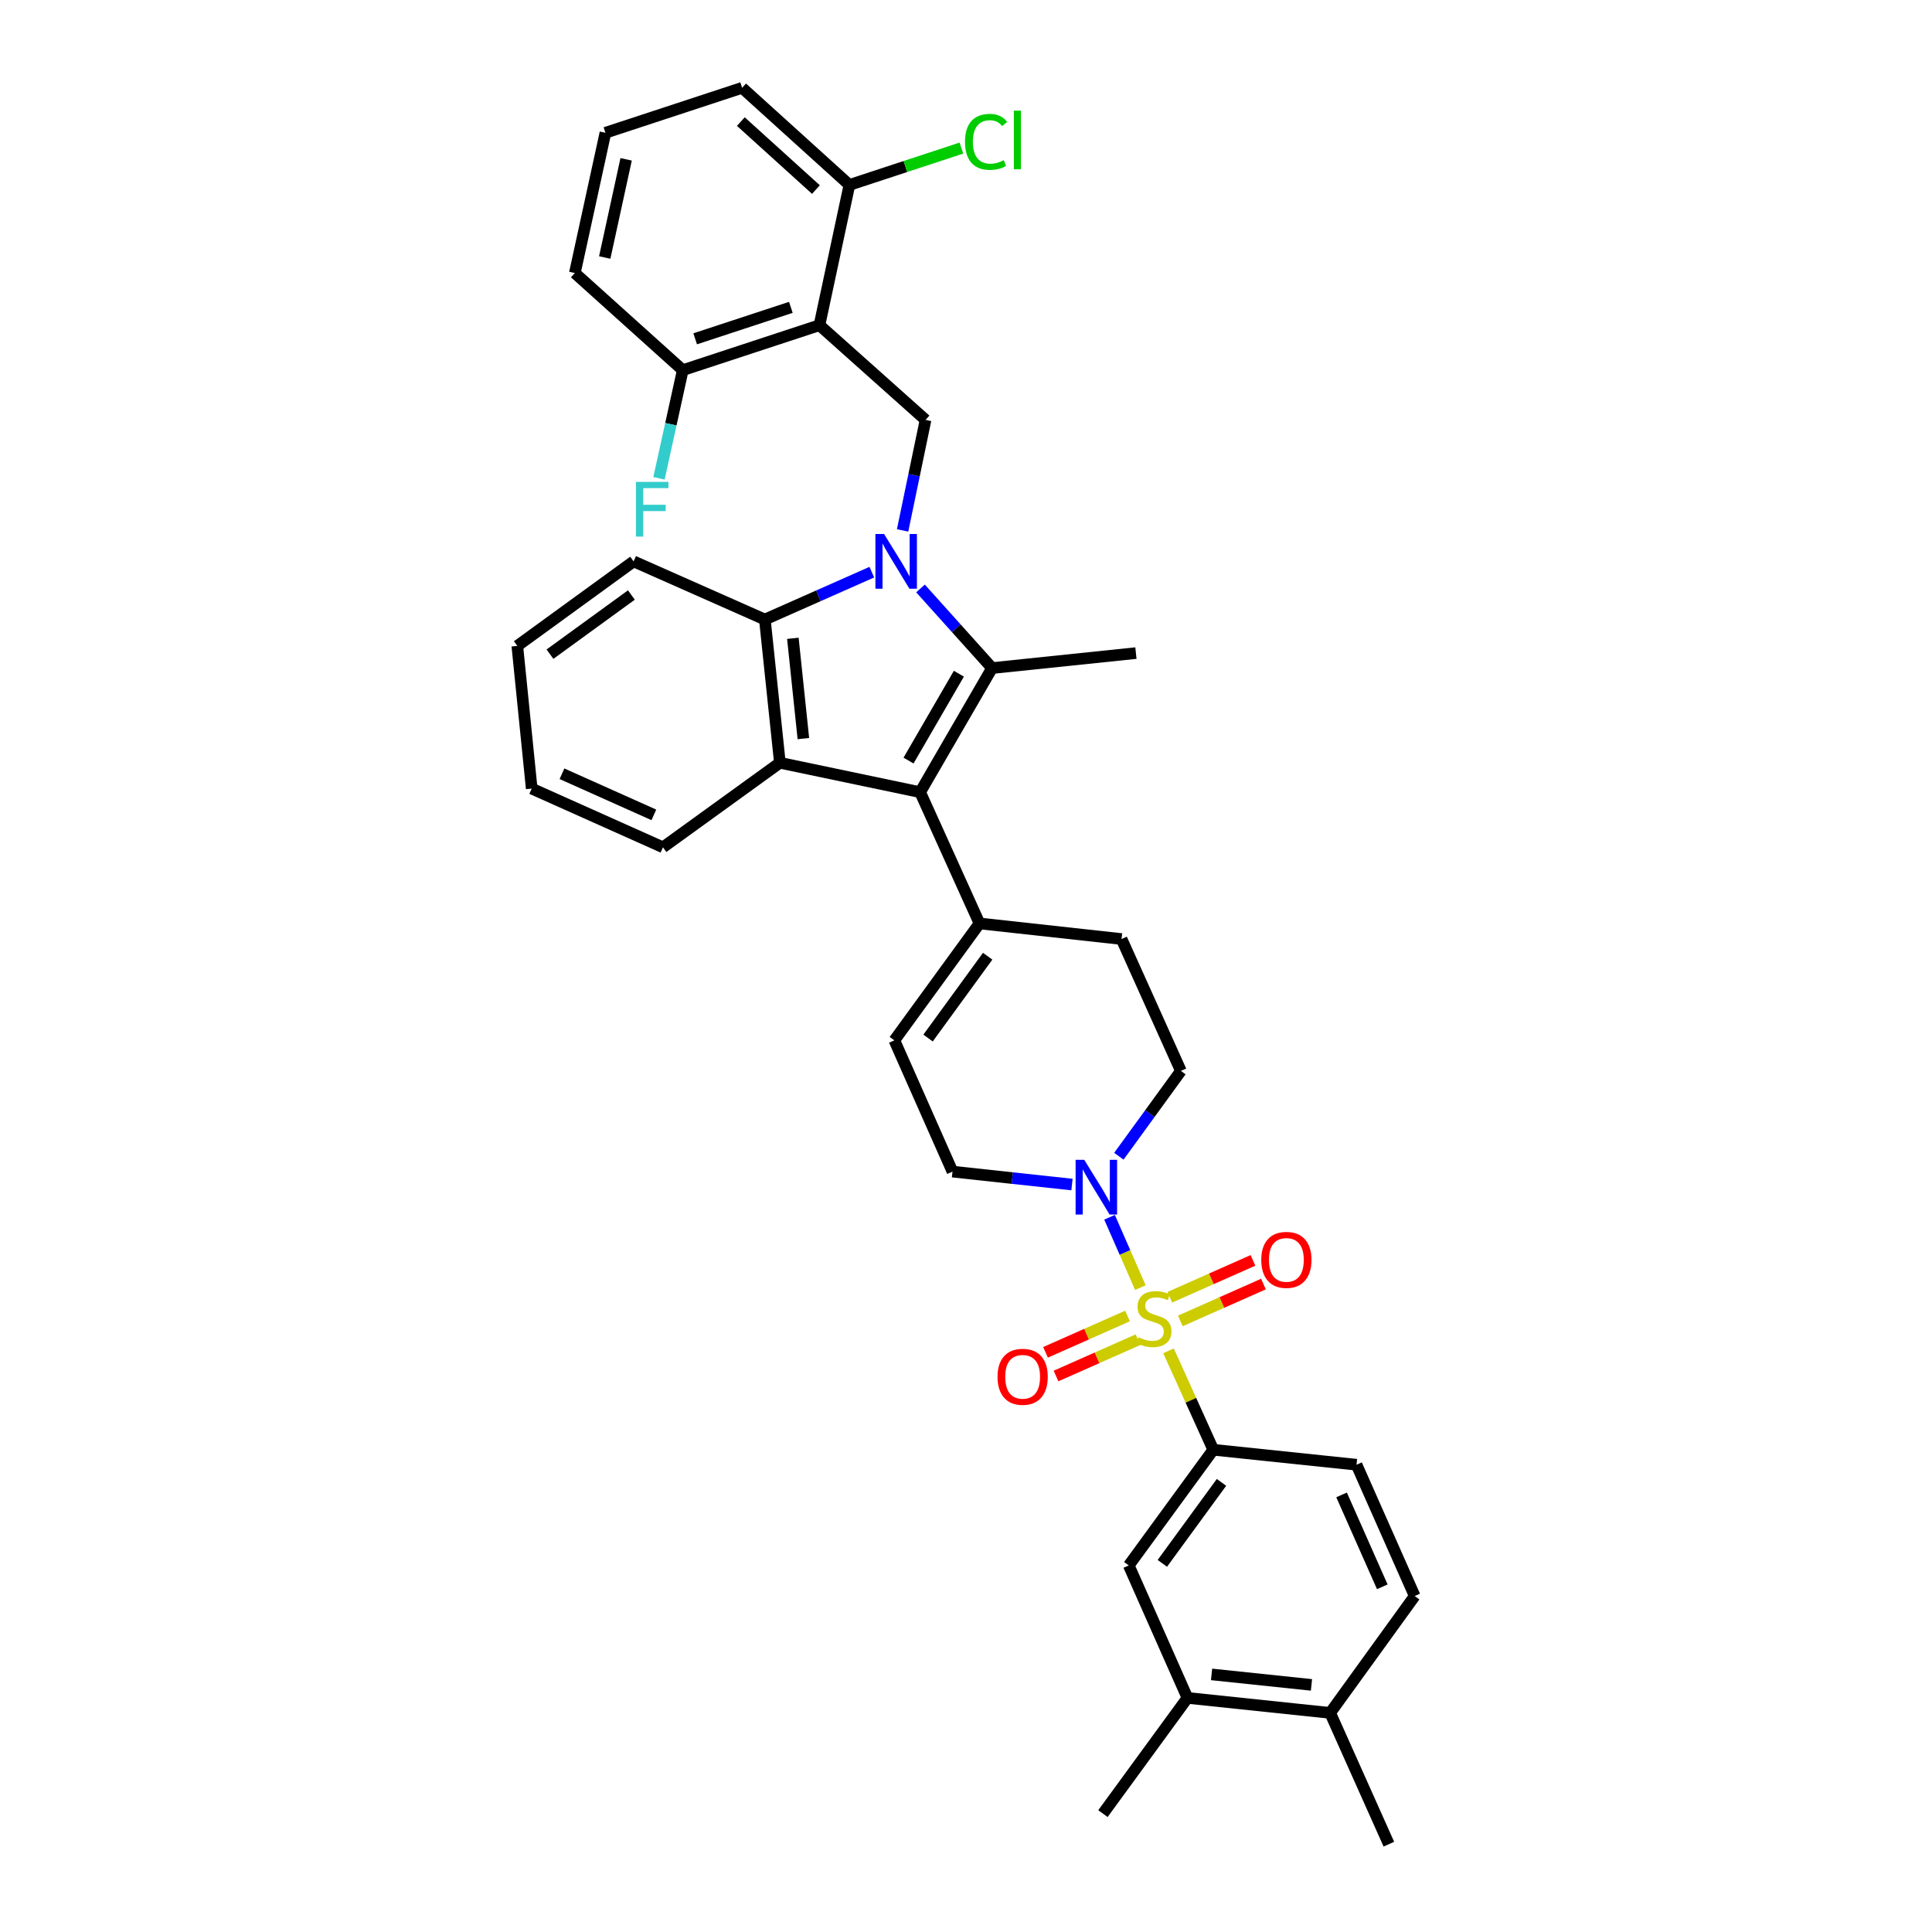 <?xml version='1.0' encoding='iso-8859-1'?>
<svg version='1.1' baseProfile='full'
              xmlns='http://www.w3.org/2000/svg'
                      xmlns:rdkit='http://www.rdkit.org/xml'
                      xmlns:xlink='http://www.w3.org/1999/xlink'
                  xml:space='preserve'
width='1000px' height='1000px' viewBox='0 0 1000 1000'>
<!-- END OF HEADER -->
<rect style='opacity:1.0;fill:#FFFFFF;stroke:none' width='1000' height='1000' x='0' y='0'> </rect>
<path class='bond-1' d='M 476.449,304.583 L 494.97,325.188' style='fill:none;fill-rule:evenodd;stroke:#0000FF;stroke-width:6px;stroke-linecap:butt;stroke-linejoin:miter;stroke-opacity:1' />
<path class='bond-1' d='M 494.97,325.188 L 513.491,345.792' style='fill:none;fill-rule:evenodd;stroke:#000000;stroke-width:6px;stroke-linecap:butt;stroke-linejoin:miter;stroke-opacity:1' />
<path class='bond-4' d='M 451.255,296.149 L 423.573,308.406' style='fill:none;fill-rule:evenodd;stroke:#0000FF;stroke-width:6px;stroke-linecap:butt;stroke-linejoin:miter;stroke-opacity:1' />
<path class='bond-4' d='M 423.573,308.406 L 395.892,320.664' style='fill:none;fill-rule:evenodd;stroke:#000000;stroke-width:6px;stroke-linecap:butt;stroke-linejoin:miter;stroke-opacity:1' />
<path class='bond-7' d='M 467.183,274.54 L 473.123,245.943' style='fill:none;fill-rule:evenodd;stroke:#0000FF;stroke-width:6px;stroke-linecap:butt;stroke-linejoin:miter;stroke-opacity:1' />
<path class='bond-7' d='M 473.123,245.943 L 479.064,217.345' style='fill:none;fill-rule:evenodd;stroke:#000000;stroke-width:6px;stroke-linecap:butt;stroke-linejoin:miter;stroke-opacity:1' />
<path class='bond-0' d='M 590.256,666.466 L 582.277,648.266' style='fill:none;fill-rule:evenodd;stroke:#CCCC00;stroke-width:6px;stroke-linecap:butt;stroke-linejoin:miter;stroke-opacity:1' />
<path class='bond-0' d='M 582.277,648.266 L 574.299,630.066' style='fill:none;fill-rule:evenodd;stroke:#0000FF;stroke-width:6px;stroke-linecap:butt;stroke-linejoin:miter;stroke-opacity:1' />
<path class='bond-8' d='M 604.831,699.185 L 616.408,724.786' style='fill:none;fill-rule:evenodd;stroke:#CCCC00;stroke-width:6px;stroke-linecap:butt;stroke-linejoin:miter;stroke-opacity:1' />
<path class='bond-8' d='M 616.408,724.786 L 627.985,750.387' style='fill:none;fill-rule:evenodd;stroke:#000000;stroke-width:6px;stroke-linecap:butt;stroke-linejoin:miter;stroke-opacity:1' />
<path class='bond-12' d='M 583.606,681.16 L 562.385,690.563' style='fill:none;fill-rule:evenodd;stroke:#CCCC00;stroke-width:6px;stroke-linecap:butt;stroke-linejoin:miter;stroke-opacity:1' />
<path class='bond-12' d='M 562.385,690.563 L 541.164,699.965' style='fill:none;fill-rule:evenodd;stroke:#FF0000;stroke-width:6px;stroke-linecap:butt;stroke-linejoin:miter;stroke-opacity:1' />
<path class='bond-12' d='M 589.035,693.413 L 567.814,702.816' style='fill:none;fill-rule:evenodd;stroke:#CCCC00;stroke-width:6px;stroke-linecap:butt;stroke-linejoin:miter;stroke-opacity:1' />
<path class='bond-12' d='M 567.814,702.816 L 546.593,712.218' style='fill:none;fill-rule:evenodd;stroke:#FF0000;stroke-width:6px;stroke-linecap:butt;stroke-linejoin:miter;stroke-opacity:1' />
<path class='bond-13' d='M 610.93,683.708 L 632.447,674.165' style='fill:none;fill-rule:evenodd;stroke:#CCCC00;stroke-width:6px;stroke-linecap:butt;stroke-linejoin:miter;stroke-opacity:1' />
<path class='bond-13' d='M 632.447,674.165 L 653.964,664.623' style='fill:none;fill-rule:evenodd;stroke:#FF0000;stroke-width:6px;stroke-linecap:butt;stroke-linejoin:miter;stroke-opacity:1' />
<path class='bond-13' d='M 605.497,671.457 L 627.014,661.915' style='fill:none;fill-rule:evenodd;stroke:#CCCC00;stroke-width:6px;stroke-linecap:butt;stroke-linejoin:miter;stroke-opacity:1' />
<path class='bond-13' d='M 627.014,661.915 L 648.531,652.372' style='fill:none;fill-rule:evenodd;stroke:#FF0000;stroke-width:6px;stroke-linecap:butt;stroke-linejoin:miter;stroke-opacity:1' />
<path class='bond-2' d='M 513.491,345.792 L 476.264,410.031' style='fill:none;fill-rule:evenodd;stroke:#000000;stroke-width:6px;stroke-linecap:butt;stroke-linejoin:miter;stroke-opacity:1' />
<path class='bond-2' d='M 496.312,348.708 L 470.253,393.675' style='fill:none;fill-rule:evenodd;stroke:#000000;stroke-width:6px;stroke-linecap:butt;stroke-linejoin:miter;stroke-opacity:1' />
<path class='bond-23' d='M 513.491,345.792 L 587.952,338.042' style='fill:none;fill-rule:evenodd;stroke:#000000;stroke-width:6px;stroke-linecap:butt;stroke-linejoin:miter;stroke-opacity:1' />
<path class='bond-9' d='M 476.264,410.031 L 506.991,477.969' style='fill:none;fill-rule:evenodd;stroke:#000000;stroke-width:6px;stroke-linecap:butt;stroke-linejoin:miter;stroke-opacity:1' />
<path class='bond-35' d='M 476.264,410.031 L 403.665,394.812' style='fill:none;fill-rule:evenodd;stroke:#000000;stroke-width:6px;stroke-linecap:butt;stroke-linejoin:miter;stroke-opacity:1' />
<path class='bond-3' d='M 403.665,394.812 L 395.892,320.664' style='fill:none;fill-rule:evenodd;stroke:#000000;stroke-width:6px;stroke-linecap:butt;stroke-linejoin:miter;stroke-opacity:1' />
<path class='bond-3' d='M 415.827,382.293 L 410.386,330.389' style='fill:none;fill-rule:evenodd;stroke:#000000;stroke-width:6px;stroke-linecap:butt;stroke-linejoin:miter;stroke-opacity:1' />
<path class='bond-26' d='M 403.665,394.812 L 343.149,438.568' style='fill:none;fill-rule:evenodd;stroke:#000000;stroke-width:6px;stroke-linecap:butt;stroke-linejoin:miter;stroke-opacity:1' />
<path class='bond-27' d='M 395.892,320.664 L 327.953,290.57' style='fill:none;fill-rule:evenodd;stroke:#000000;stroke-width:6px;stroke-linecap:butt;stroke-linejoin:miter;stroke-opacity:1' />
<path class='bond-5' d='M 424.147,168.325 L 479.064,217.345' style='fill:none;fill-rule:evenodd;stroke:#000000;stroke-width:6px;stroke-linecap:butt;stroke-linejoin:miter;stroke-opacity:1' />
<path class='bond-16' d='M 424.147,168.325 L 353.394,191.592' style='fill:none;fill-rule:evenodd;stroke:#000000;stroke-width:6px;stroke-linecap:butt;stroke-linejoin:miter;stroke-opacity:1' />
<path class='bond-16' d='M 409.347,159.084 L 359.82,175.371' style='fill:none;fill-rule:evenodd;stroke:#000000;stroke-width:6px;stroke-linecap:butt;stroke-linejoin:miter;stroke-opacity:1' />
<path class='bond-17' d='M 424.147,168.325 L 439.648,95.725' style='fill:none;fill-rule:evenodd;stroke:#000000;stroke-width:6px;stroke-linecap:butt;stroke-linejoin:miter;stroke-opacity:1' />
<path class='bond-6' d='M 579.12,598.467 L 595.177,576.387' style='fill:none;fill-rule:evenodd;stroke:#0000FF;stroke-width:6px;stroke-linecap:butt;stroke-linejoin:miter;stroke-opacity:1' />
<path class='bond-6' d='M 595.177,576.387 L 611.233,554.306' style='fill:none;fill-rule:evenodd;stroke:#000000;stroke-width:6px;stroke-linecap:butt;stroke-linejoin:miter;stroke-opacity:1' />
<path class='bond-38' d='M 554.857,613.121 L 523.933,609.772' style='fill:none;fill-rule:evenodd;stroke:#0000FF;stroke-width:6px;stroke-linecap:butt;stroke-linejoin:miter;stroke-opacity:1' />
<path class='bond-38' d='M 523.933,609.772 L 493.009,606.424' style='fill:none;fill-rule:evenodd;stroke:#000000;stroke-width:6px;stroke-linecap:butt;stroke-linejoin:miter;stroke-opacity:1' />
<path class='bond-11' d='M 627.985,750.387 L 584.244,810.27' style='fill:none;fill-rule:evenodd;stroke:#000000;stroke-width:6px;stroke-linecap:butt;stroke-linejoin:miter;stroke-opacity:1' />
<path class='bond-11' d='M 632.246,767.274 L 601.627,809.192' style='fill:none;fill-rule:evenodd;stroke:#000000;stroke-width:6px;stroke-linecap:butt;stroke-linejoin:miter;stroke-opacity:1' />
<path class='bond-19' d='M 627.985,750.387 L 702.134,758.137' style='fill:none;fill-rule:evenodd;stroke:#000000;stroke-width:6px;stroke-linecap:butt;stroke-linejoin:miter;stroke-opacity:1' />
<path class='bond-10' d='M 506.991,477.969 L 462.915,538.478' style='fill:none;fill-rule:evenodd;stroke:#000000;stroke-width:6px;stroke-linecap:butt;stroke-linejoin:miter;stroke-opacity:1' />
<path class='bond-10' d='M 511.212,494.936 L 480.359,537.292' style='fill:none;fill-rule:evenodd;stroke:#000000;stroke-width:6px;stroke-linecap:butt;stroke-linejoin:miter;stroke-opacity:1' />
<path class='bond-20' d='M 506.991,477.969 L 580.514,486.04' style='fill:none;fill-rule:evenodd;stroke:#000000;stroke-width:6px;stroke-linecap:butt;stroke-linejoin:miter;stroke-opacity:1' />
<path class='bond-15' d='M 462.915,538.478 L 493.009,606.424' style='fill:none;fill-rule:evenodd;stroke:#000000;stroke-width:6px;stroke-linecap:butt;stroke-linejoin:miter;stroke-opacity:1' />
<path class='bond-14' d='M 584.244,810.27 L 614.628,878.834' style='fill:none;fill-rule:evenodd;stroke:#000000;stroke-width:6px;stroke-linecap:butt;stroke-linejoin:miter;stroke-opacity:1' />
<path class='bond-31' d='M 614.628,878.834 L 570.88,938.724' style='fill:none;fill-rule:evenodd;stroke:#000000;stroke-width:6px;stroke-linecap:butt;stroke-linejoin:miter;stroke-opacity:1' />
<path class='bond-39' d='M 614.628,878.834 L 688.494,886.592' style='fill:none;fill-rule:evenodd;stroke:#000000;stroke-width:6px;stroke-linecap:butt;stroke-linejoin:miter;stroke-opacity:1' />
<path class='bond-39' d='M 627.108,866.669 L 678.814,872.1' style='fill:none;fill-rule:evenodd;stroke:#000000;stroke-width:6px;stroke-linecap:butt;stroke-linejoin:miter;stroke-opacity:1' />
<path class='bond-25' d='M 353.394,191.592 L 347.242,219.585' style='fill:none;fill-rule:evenodd;stroke:#000000;stroke-width:6px;stroke-linecap:butt;stroke-linejoin:miter;stroke-opacity:1' />
<path class='bond-25' d='M 347.242,219.585 L 341.089,247.578' style='fill:none;fill-rule:evenodd;stroke:#33CCCC;stroke-width:6px;stroke-linecap:butt;stroke-linejoin:miter;stroke-opacity:1' />
<path class='bond-29' d='M 353.394,191.592 L 297.539,141.321' style='fill:none;fill-rule:evenodd;stroke:#000000;stroke-width:6px;stroke-linecap:butt;stroke-linejoin:miter;stroke-opacity:1' />
<path class='bond-24' d='M 439.648,95.725 L 468.634,86.188' style='fill:none;fill-rule:evenodd;stroke:#000000;stroke-width:6px;stroke-linecap:butt;stroke-linejoin:miter;stroke-opacity:1' />
<path class='bond-24' d='M 468.634,86.188 L 497.619,76.65' style='fill:none;fill-rule:evenodd;stroke:#00CC00;stroke-width:6px;stroke-linecap:butt;stroke-linejoin:miter;stroke-opacity:1' />
<path class='bond-30' d='M 439.648,95.725 L 384.121,45.455' style='fill:none;fill-rule:evenodd;stroke:#000000;stroke-width:6px;stroke-linecap:butt;stroke-linejoin:miter;stroke-opacity:1' />
<path class='bond-30' d='M 422.325,98.12 L 383.455,62.93' style='fill:none;fill-rule:evenodd;stroke:#000000;stroke-width:6px;stroke-linecap:butt;stroke-linejoin:miter;stroke-opacity:1' />
<path class='bond-18' d='M 611.233,554.306 L 580.514,486.04' style='fill:none;fill-rule:evenodd;stroke:#000000;stroke-width:6px;stroke-linecap:butt;stroke-linejoin:miter;stroke-opacity:1' />
<path class='bond-22' d='M 702.134,758.137 L 732.242,826.098' style='fill:none;fill-rule:evenodd;stroke:#000000;stroke-width:6px;stroke-linecap:butt;stroke-linejoin:miter;stroke-opacity:1' />
<path class='bond-22' d='M 694.397,773.76 L 715.473,821.333' style='fill:none;fill-rule:evenodd;stroke:#000000;stroke-width:6px;stroke-linecap:butt;stroke-linejoin:miter;stroke-opacity:1' />
<path class='bond-21' d='M 688.494,886.592 L 732.242,826.098' style='fill:none;fill-rule:evenodd;stroke:#000000;stroke-width:6px;stroke-linecap:butt;stroke-linejoin:miter;stroke-opacity:1' />
<path class='bond-32' d='M 688.494,886.592 L 718.878,954.545' style='fill:none;fill-rule:evenodd;stroke:#000000;stroke-width:6px;stroke-linecap:butt;stroke-linejoin:miter;stroke-opacity:1' />
<path class='bond-37' d='M 343.149,438.568 L 275.21,408.169' style='fill:none;fill-rule:evenodd;stroke:#000000;stroke-width:6px;stroke-linecap:butt;stroke-linejoin:miter;stroke-opacity:1' />
<path class='bond-37' d='M 338.432,421.776 L 290.875,400.496' style='fill:none;fill-rule:evenodd;stroke:#000000;stroke-width:6px;stroke-linecap:butt;stroke-linejoin:miter;stroke-opacity:1' />
<path class='bond-34' d='M 327.953,290.57 L 267.758,334.319' style='fill:none;fill-rule:evenodd;stroke:#000000;stroke-width:6px;stroke-linecap:butt;stroke-linejoin:miter;stroke-opacity:1' />
<path class='bond-34' d='M 326.803,307.973 L 284.666,338.597' style='fill:none;fill-rule:evenodd;stroke:#000000;stroke-width:6px;stroke-linecap:butt;stroke-linejoin:miter;stroke-opacity:1' />
<path class='bond-28' d='M 313.368,68.721 L 384.121,45.455' style='fill:none;fill-rule:evenodd;stroke:#000000;stroke-width:6px;stroke-linecap:butt;stroke-linejoin:miter;stroke-opacity:1' />
<path class='bond-36' d='M 313.368,68.721 L 297.539,141.321' style='fill:none;fill-rule:evenodd;stroke:#000000;stroke-width:6px;stroke-linecap:butt;stroke-linejoin:miter;stroke-opacity:1' />
<path class='bond-36' d='M 324.087,82.466 L 313.007,133.286' style='fill:none;fill-rule:evenodd;stroke:#000000;stroke-width:6px;stroke-linecap:butt;stroke-linejoin:miter;stroke-opacity:1' />
<path class='bond-33' d='M 275.21,408.169 L 267.758,334.319' style='fill:none;fill-rule:evenodd;stroke:#000000;stroke-width:6px;stroke-linecap:butt;stroke-linejoin:miter;stroke-opacity:1' />
<path  class='atom-0' d='M 457.593 276.41
L 466.873 291.41
Q 467.793 292.89, 469.273 295.57
Q 470.753 298.25, 470.833 298.41
L 470.833 276.41
L 474.593 276.41
L 474.593 304.73
L 470.713 304.73
L 460.753 288.33
Q 459.593 286.41, 458.353 284.21
Q 457.153 282.01, 456.793 281.33
L 456.793 304.73
L 453.113 304.73
L 453.113 276.41
L 457.593 276.41
' fill='#0000FF'/>
<path  class='atom-1' d='M 589.258 692.161
Q 589.578 692.281, 590.898 692.841
Q 592.218 693.401, 593.658 693.761
Q 595.138 694.081, 596.578 694.081
Q 599.258 694.081, 600.818 692.801
Q 602.378 691.481, 602.378 689.201
Q 602.378 687.641, 601.578 686.681
Q 600.818 685.721, 599.618 685.201
Q 598.418 684.681, 596.418 684.081
Q 593.898 683.321, 592.378 682.601
Q 590.898 681.881, 589.818 680.361
Q 588.778 678.841, 588.778 676.281
Q 588.778 672.721, 591.178 670.521
Q 593.618 668.321, 598.418 668.321
Q 601.698 668.321, 605.418 669.881
L 604.498 672.961
Q 601.098 671.561, 598.538 671.561
Q 595.778 671.561, 594.258 672.721
Q 592.738 673.841, 592.778 675.801
Q 592.778 677.321, 593.538 678.241
Q 594.338 679.161, 595.458 679.681
Q 596.618 680.201, 598.538 680.801
Q 601.098 681.601, 602.618 682.401
Q 604.138 683.201, 605.218 684.841
Q 606.338 686.441, 606.338 689.201
Q 606.338 693.121, 603.698 695.241
Q 601.098 697.321, 596.738 697.321
Q 594.218 697.321, 592.298 696.761
Q 590.418 696.241, 588.178 695.321
L 589.258 692.161
' fill='#CCCC00'/>
<path  class='atom-7' d='M 561.21 600.327
L 570.49 615.327
Q 571.41 616.807, 572.89 619.487
Q 574.37 622.167, 574.45 622.327
L 574.45 600.327
L 578.21 600.327
L 578.21 628.647
L 574.33 628.647
L 564.37 612.247
Q 563.21 610.327, 561.97 608.127
Q 560.77 605.927, 560.41 605.247
L 560.41 628.647
L 556.73 628.647
L 556.73 600.327
L 561.21 600.327
' fill='#0000FF'/>
<path  class='atom-13' d='M 516.32 712.622
Q 516.32 705.822, 519.68 702.022
Q 523.04 698.222, 529.32 698.222
Q 535.6 698.222, 538.96 702.022
Q 542.32 705.822, 542.32 712.622
Q 542.32 719.502, 538.92 723.422
Q 535.52 727.302, 529.32 727.302
Q 523.08 727.302, 519.68 723.422
Q 516.32 719.542, 516.32 712.622
M 529.32 724.102
Q 533.64 724.102, 535.96 721.222
Q 538.32 718.302, 538.32 712.622
Q 538.32 707.062, 535.96 704.262
Q 533.64 701.422, 529.32 701.422
Q 525 701.422, 522.64 704.222
Q 520.32 707.022, 520.32 712.622
Q 520.32 718.342, 522.64 721.222
Q 525 724.102, 529.32 724.102
' fill='#FF0000'/>
<path  class='atom-14' d='M 652.823 652.114
Q 652.823 645.314, 656.183 641.514
Q 659.543 637.714, 665.823 637.714
Q 672.103 637.714, 675.463 641.514
Q 678.823 645.314, 678.823 652.114
Q 678.823 658.994, 675.423 662.914
Q 672.023 666.794, 665.823 666.794
Q 659.583 666.794, 656.183 662.914
Q 652.823 659.034, 652.823 652.114
M 665.823 663.594
Q 670.143 663.594, 672.463 660.714
Q 674.823 657.794, 674.823 652.114
Q 674.823 646.554, 672.463 643.754
Q 670.143 640.914, 665.823 640.914
Q 661.503 640.914, 659.143 643.714
Q 656.823 646.514, 656.823 652.114
Q 656.823 657.834, 659.143 660.714
Q 661.503 663.594, 665.823 663.594
' fill='#FF0000'/>
<path  class='atom-25' d='M 499.481 73.424
Q 499.481 66.384, 502.761 62.704
Q 506.081 58.984, 512.361 58.984
Q 518.201 58.984, 521.321 63.104
L 518.681 65.264
Q 516.401 62.264, 512.361 62.264
Q 508.081 62.264, 505.801 65.144
Q 503.561 67.984, 503.561 73.424
Q 503.561 79.024, 505.881 81.904
Q 508.241 84.784, 512.801 84.784
Q 515.921 84.784, 519.561 82.904
L 520.681 85.904
Q 519.201 86.864, 516.961 87.424
Q 514.721 87.984, 512.241 87.984
Q 506.081 87.984, 502.761 84.224
Q 499.481 80.464, 499.481 73.424
' fill='#00CC00'/>
<path  class='atom-25' d='M 524.761 57.264
L 528.441 57.264
L 528.441 87.624
L 524.761 87.624
L 524.761 57.264
' fill='#00CC00'/>
<path  class='atom-26' d='M 329.152 249.421
L 345.992 249.421
L 345.992 252.661
L 332.952 252.661
L 332.952 261.261
L 344.552 261.261
L 344.552 264.541
L 332.952 264.541
L 332.952 277.741
L 329.152 277.741
L 329.152 249.421
' fill='#33CCCC'/>
</svg>
